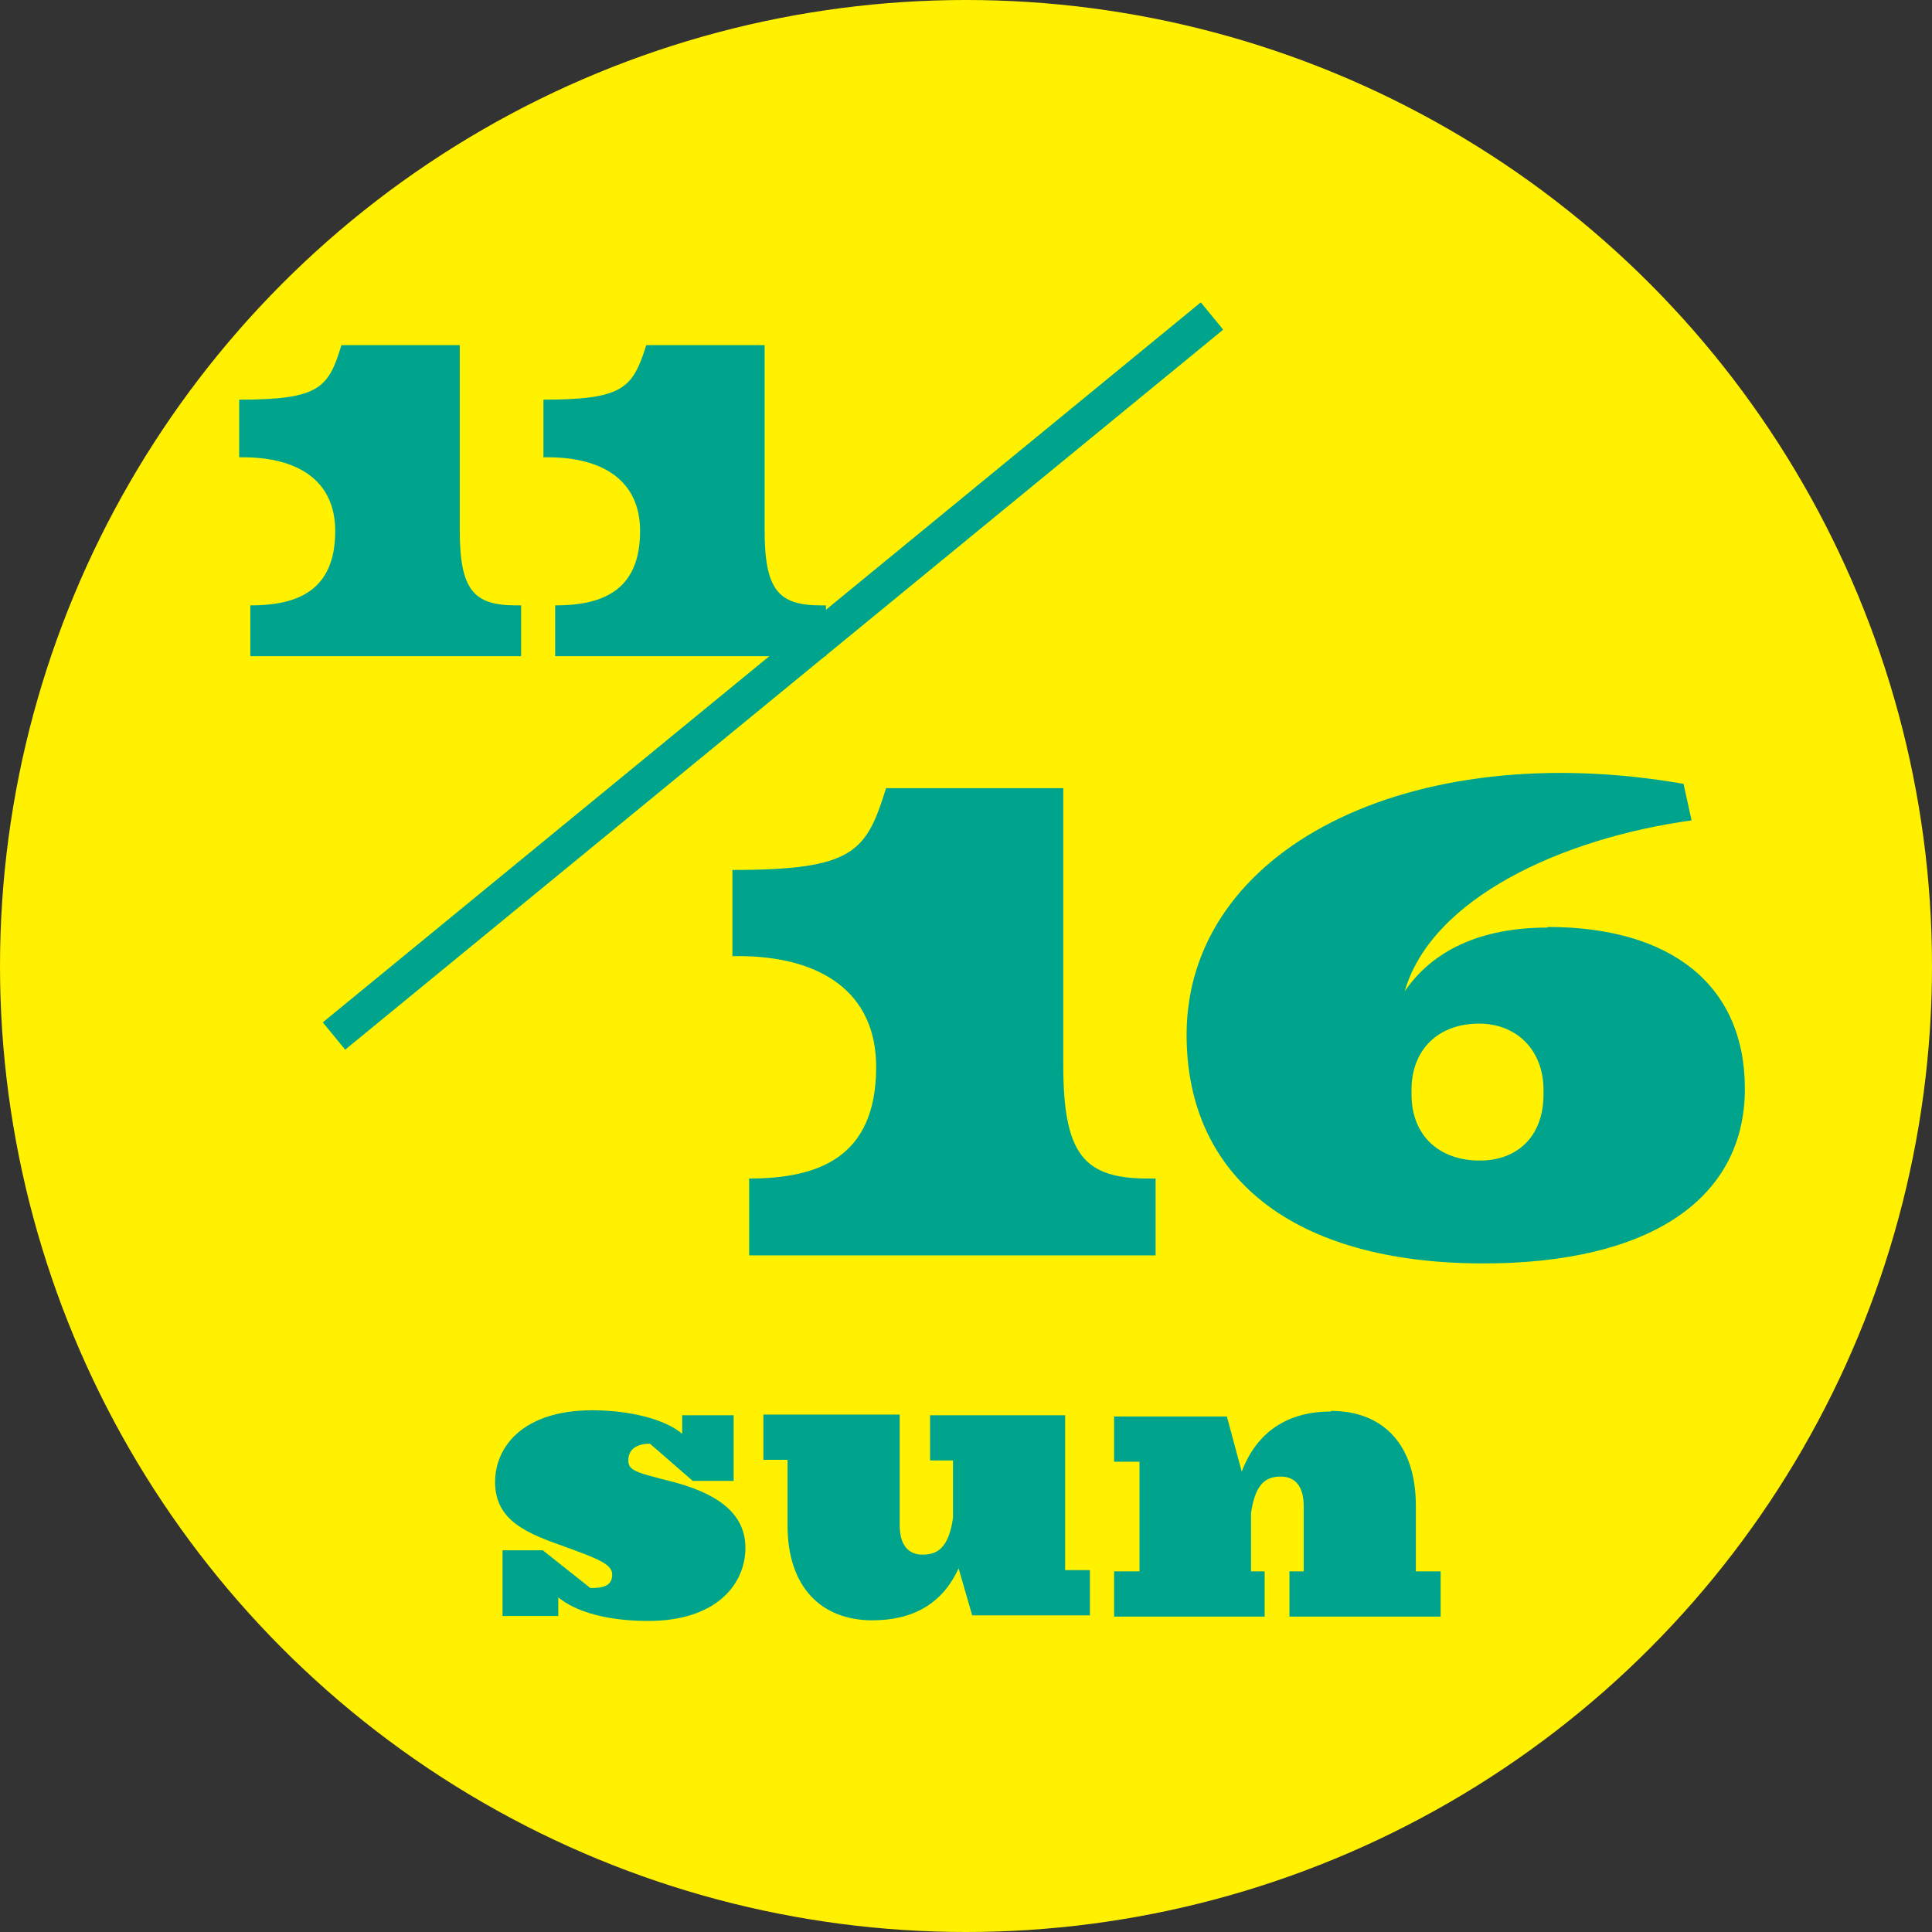 <?xml version="1.0" encoding="UTF-8"?>
<svg id="_レイヤー_2" data-name="レイヤー 2" xmlns="http://www.w3.org/2000/svg" viewBox="0 0 31.18 31.18">
  <rect x="0" y="0" width="31.18" height="31.18" fill="#333333" stroke="none"/>
  <defs>
    <style>
      .cls-1 {
        fill: none;
        stroke: #00a48d;
        stroke-miterlimit: 10;
        stroke-width: .57px;
      }

      .cls-2 {
        fill: #00a48d;
      }

      .cls-3 {
        fill: #fff100;
      }
    </style>
  </defs>
  <g id="_レイアウト" data-name="レイアウト">
    <g>
      <circle class="cls-3" cx="15.59" cy="15.59" r="15.59"/>
      <g>
        <path class="cls-2" d="M3.86,7.39v-.94c1.3,0,1.44-.19,1.65-.88h.21s1.7,0,1.7,0v2.98c0,.97.22,1.22.91,1.22h.08v.82h-4.37v-.82c.74,0,1.37-.22,1.37-1.2,0-.82-.61-1.19-1.49-1.19h-.06Z"/>
        <path class="cls-2" d="M8.77,7.39v-.94c1.3,0,1.44-.19,1.66-.88h.21s1.7,0,1.7,0v2.98c0,.97.22,1.22.91,1.22h.08v.82h-4.37v-.82c.74,0,1.37-.22,1.37-1.2,0-.82-.61-1.19-1.49-1.19h-.06Z"/>
      </g>
      <g>
        <path class="cls-2" d="M9.01,25.78v.3h-.9v-1.06h.65l.77.61c.23,0,.35-.05.35-.22s-.25-.26-.77-.45c-.59-.21-1.12-.41-1.12-1.04,0-.58.46-1.16,1.57-1.16.59,0,1.17.14,1.45.38v-.3h.83v1.06h-.66l-.69-.6c-.23,0-.35.1-.35.27s.15.2.7.34c.61.16,1.19.44,1.19,1.07,0,.58-.46,1.18-1.57,1.18-.67,0-1.17-.15-1.45-.38Z"/>
        <path class="cls-2" d="M15.39,23.57h-.38v-.73h2.18v2.5h.4v.73h-1.9l-.22-.76c-.26.58-.75.84-1.39.84-.82,0-1.37-.53-1.37-1.53v-1.06h-.39v-.73h2.2v1.78c0,.34.15.48.37.48.24,0,.42-.11.49-.59v-.94Z"/>
        <path class="cls-2" d="M21.48,22.77c.83,0,1.37.53,1.37,1.53v1.06h.4v.73h-2.44v-.73h.23v-1.05c0-.34-.15-.48-.37-.48-.24,0-.41.11-.48.59v.94h.22v.73h-2.43v-.73h.41v-1.77h-.41v-.73h1.82l.24.89c.25-.66.76-.97,1.44-.97Z"/>
      </g>
      <g>
        <path class="cls-2" d="M11.82,15.44v-1.4c1.96,0,2.16-.29,2.48-1.32h.31s2.55,0,2.55,0v4.47c0,1.45.34,1.83,1.37,1.83h.12v1.24h-6.56v-1.24c1.12,0,2.05-.34,2.05-1.8,0-1.22-.91-1.79-2.23-1.79h-.1Z"/>
        <path class="cls-2" d="M24.98,14.96c1.99,0,3.18.94,3.18,2.61,0,1.79-1.55,2.82-4.22,2.82-3.08,0-4.79-1.4-4.79-3.69,0-2.99,3.59-4.82,8.02-4.05l.13.59c-2.1.29-4.2,1.26-4.63,2.76.44-.65,1.21-1.03,2.3-1.03ZM24.91,17.66v-.07c0-.64-.43-1.07-1.04-1.07-.66,0-1.09.42-1.09,1.07v.07c0,.68.46,1.07,1.1,1.07.6,0,1.03-.38,1.03-1.07Z"/>
      </g>
      <line class="cls-1" x1="5.39" y1="16.72" x2="19.56" y2="5.1"/>
    </g>
  </g>
</svg>
